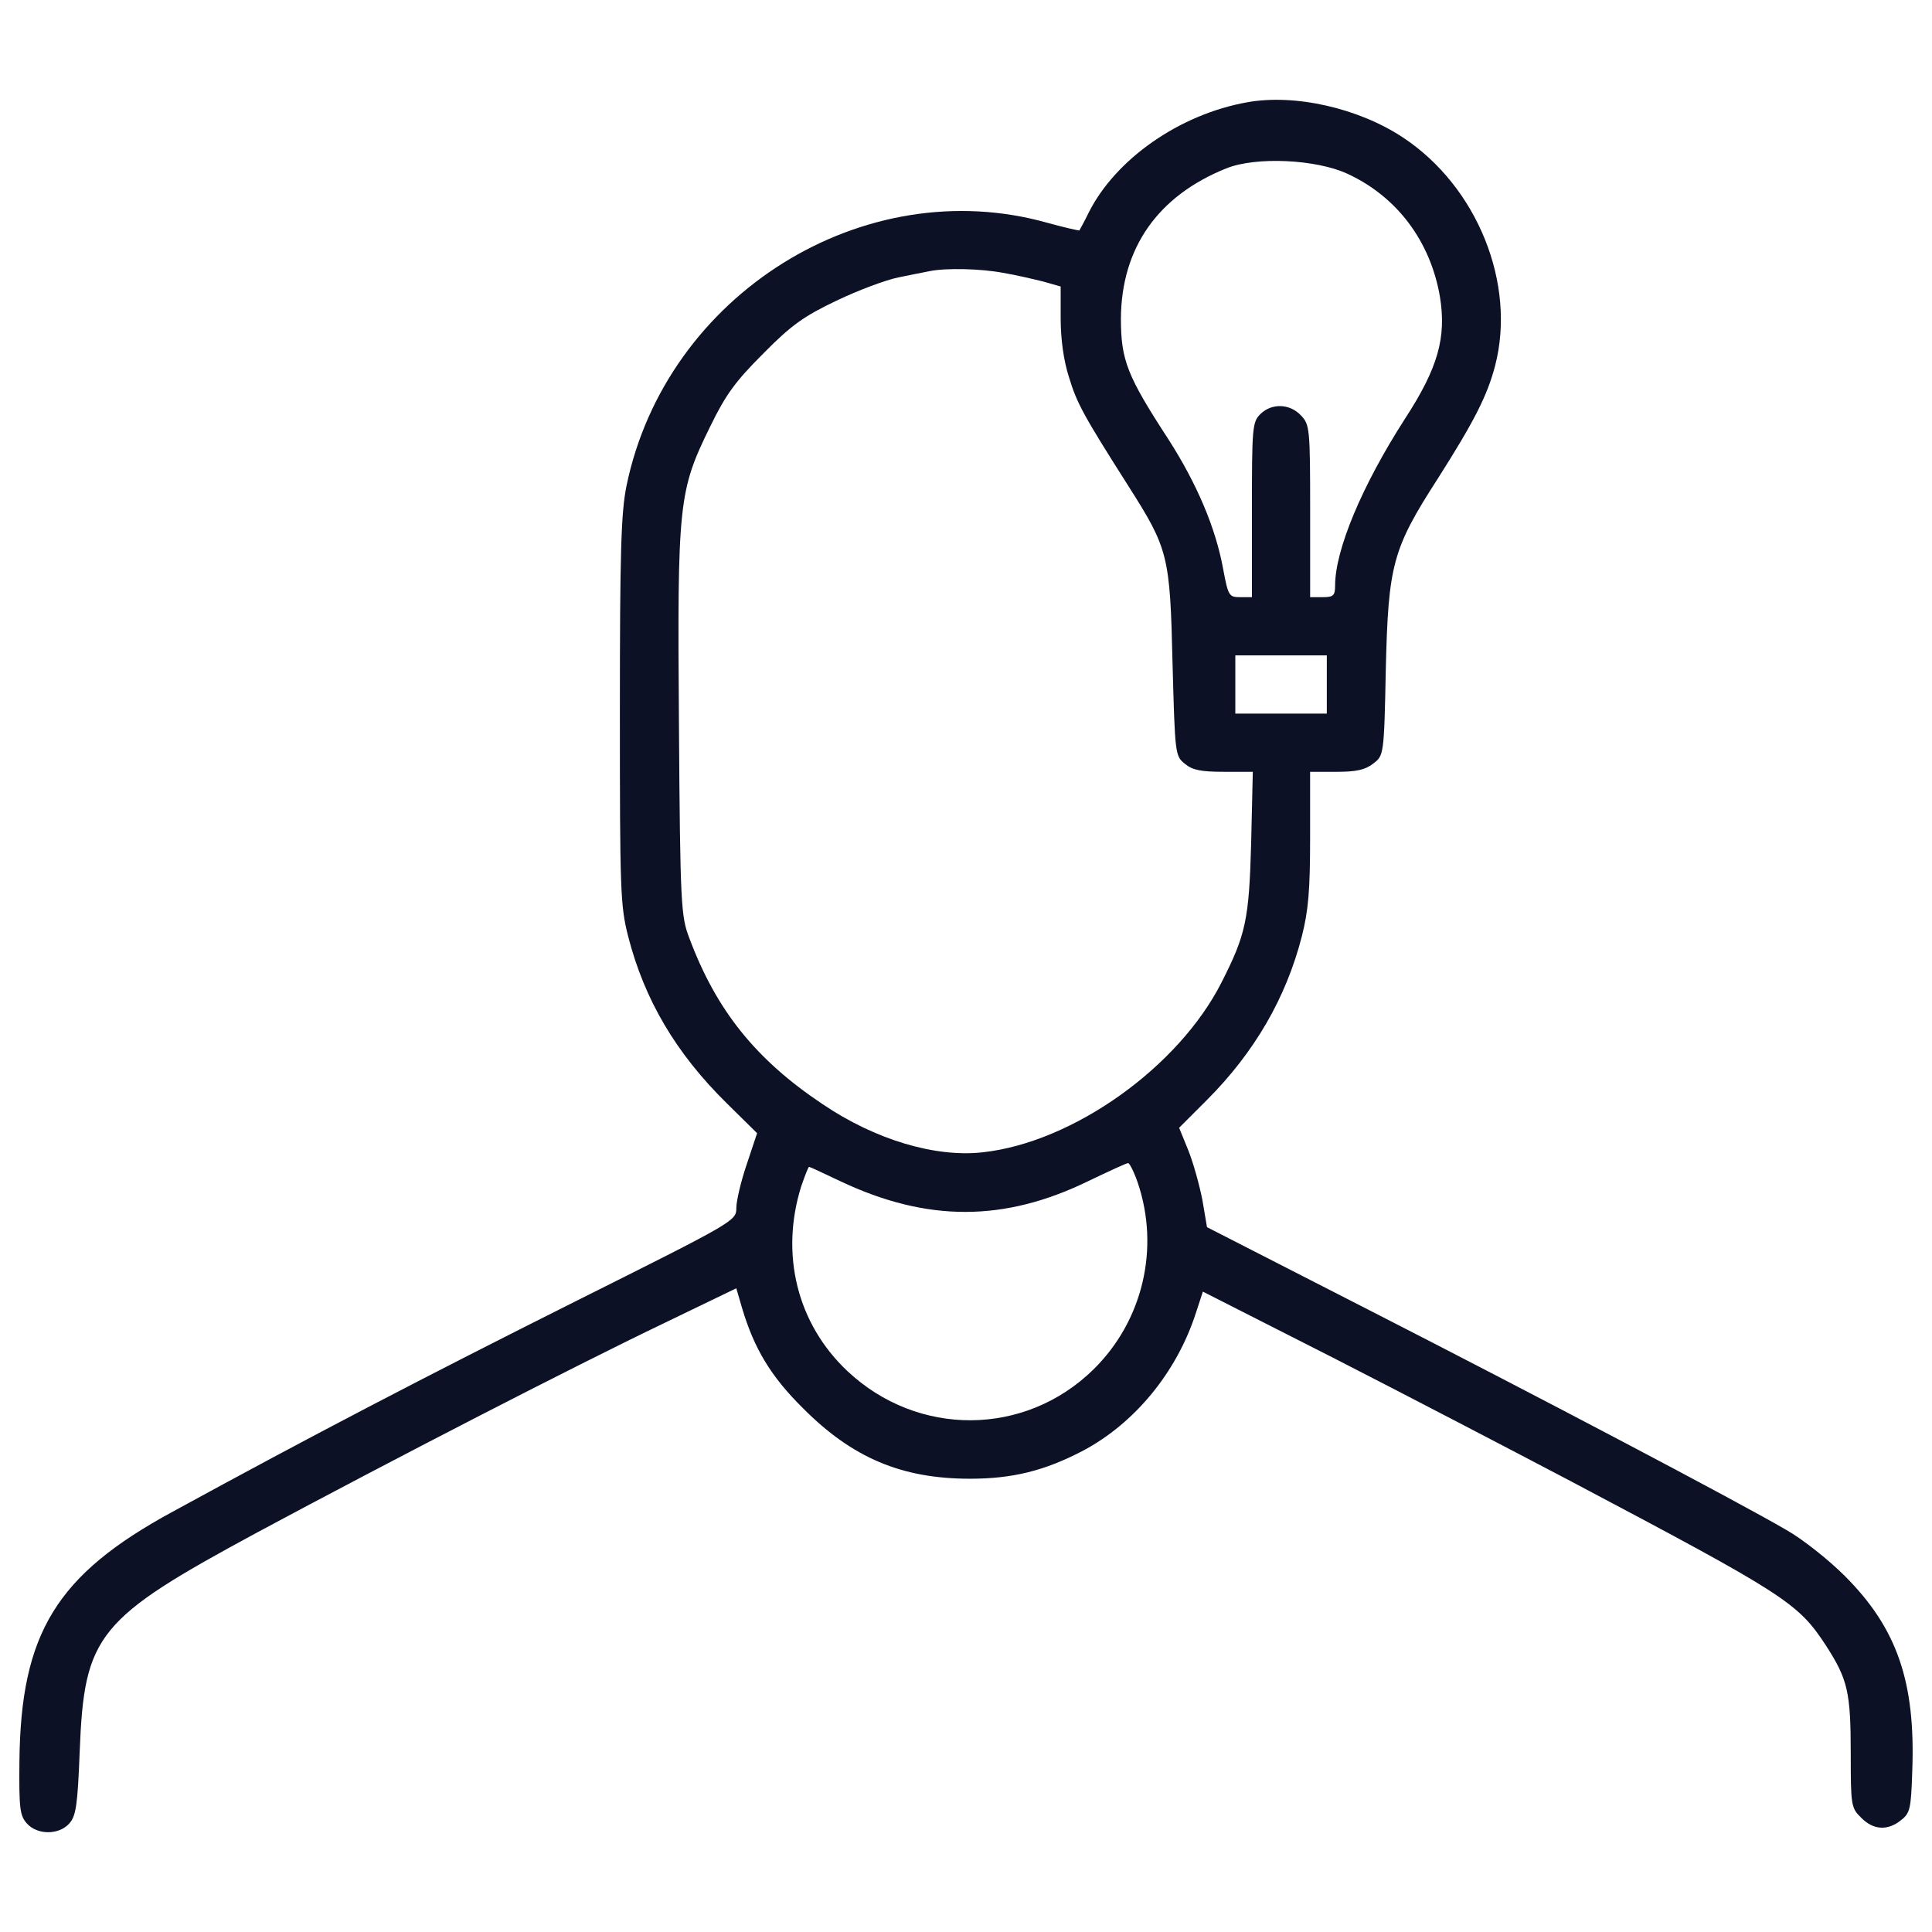 <?xml version="1.0" encoding="UTF-8"?> <!-- Generator: Adobe Illustrator 23.0.1, SVG Export Plug-In . SVG Version: 6.00 Build 0) --> <svg xmlns="http://www.w3.org/2000/svg" xmlns:xlink="http://www.w3.org/1999/xlink" id="Слой_1" x="0px" y="0px" viewBox="0 0 1000 1000" style="enable-background:new 0 0 1000 1000;" xml:space="preserve"> <style type="text/css"> .st0{fill:#0C1126;} </style> <g> <g transform="translate(0,511) scale(0.1,-0.1)"> <path class="st0" d="M6454.3,4580.4c-348.7-62.4-678-292.7-817.9-568.2c-23.7-49.5-47.3-90.4-49.5-94.7 c-2.1-2.2-77.5,15.1-163.6,38.7c-951.4,269.1-1975.9-370.2-2180.4-1360.3c-28-137.8-34.4-335.8-34.4-1164.4 c0-932,2.2-1009.5,43-1168.8c83.9-327.2,247.5-604.8,510.1-863.1l157.1-155L3865-916.7c-30.1-88.2-53.8-189.4-53.8-226 c0-66.7-8.6-71-835.1-484.3c-781.4-391.7-1364.7-695.2-2081.4-1087C292-3041.1,106.9-3342.4,100.5-4009.7 c-2.2-241.1,2.2-277.7,38.7-318.6c53.8-60.3,165.7-60.3,219.5,0c34.4,38.8,43,92.6,53.8,372.4c23.7,607,90.4,686.6,923.4,1136.5 c706,378.8,1625,852.3,2100.7,1080.5l374.5,180.8l30.1-103.3c62.4-208.8,148.5-353,314.2-516.6 c256.1-258.3,512.3-365.9,865.3-365.9c219.6,0,385.3,40.9,583.3,144.2c269,142.1,486.4,406.8,585.4,712.4l36.6,111.9l682.3-346.5 c374.5-191.6,923.4-477.8,1218.2-632.8c1119.2-591.9,1179.5-630.6,1325.9-854.5c111.9-174.3,127-238.9,127-561.8 c0-262.6,2.1-277.7,53.8-327.2c62.4-64.6,137.8-68.9,206.6-12.9c47.4,36.6,51.7,60.3,58.1,256.1 c17.2,460.6-79.6,738.3-348.7,1007.3c-83.9,84-219.5,191.6-303.5,238.9C8987.4-2658.1,7965-2120,7089-1672.3l-841.6,430.5 l-23.7,139.9c-15.1,77.5-47.3,193.7-73.2,258.3l-47.4,116.2l142.1,142.1c247.5,247.5,411.1,529.5,492.9,848 c34.4,135.6,43,238.9,43,512.3v340.1h137.8c103.3,0,148.5,10.8,189.4,43c53.8,40.9,55.9,43,64.6,488.6 c12.9,540.2,34.4,622,269,985.8c187.3,294.9,256.1,428.3,297,585.4c109.8,424-92.5,925.5-475.7,1179.5 C7033.3,4550.3,6701.8,4625.6,6454.3,4580.4z M6975.1,4210.2c256.1-118.4,428.3-348.7,477.8-635c34.4-210.9-8.6-368.1-180.8-632.8 c-221.7-344.4-361.6-678-361.6-863.1c0-51.7-8.6-60.3-64.6-60.3h-64.6v445.5c0,426.2-2.1,447.7-47.4,495 c-58.1,62.4-152.8,64.6-210.9,6.5c-40.9-40.9-43.1-71-43.1-495v-452h-60.3c-58.1,0-62.4,6.5-88.3,144.2 c-38.7,215.2-137.7,445.5-284.1,673.7c-213.1,327.2-245.4,408.9-245.4,624.2c2.2,365.9,191.6,635,544.6,777 C6499.5,4300.6,6813.7,4285.6,6975.1,4210.2z M5190.8,3698c64.6-10.8,157.1-32.3,208.8-45.2l90.4-25.8v-165.7 c0-105.5,15.1-217.4,43-303.5c40.9-135.6,75.3-198,307.8-563.9c206.6-325,215.2-359.4,228.2-914.8c12.9-473.5,12.9-482.1,64.6-523 c38.7-32.3,83.9-40.9,200.2-40.9h150.7l-8.6-370.2c-10.8-396-28-473.5-152.8-718.9C6101.4-413,5554.7-802.6,5087.6-854.2 c-245.4-28-557.5,64.6-830.8,249.7c-344.4,230.3-548.9,484.3-688.8,858.8c-43.1,111.9-47.4,167.9-53.8,1106.3 c-8.6,1149.4-2.2,1207.5,161.4,1541.1c81.8,167.9,131.3,234.6,275.5,378.8c144.2,146.4,210.9,193.7,378.8,273.3 c111.9,53.8,256.1,107.6,320.7,120.5s137.7,28,161.4,32.3C4895.9,3723.8,5076.7,3719.5,5190.8,3698z M6867.5,1567.1v-150.7h-236.8 H6394v150.7v150.7h236.8h236.8L6867.5,1567.1L6867.5,1567.1z M5888.2-1009.3c116.2-340.1,28-716.7-228.1-968.6 c-355.1-348.7-910.5-350.8-1274.2-8.6c-260.4,245.4-348.7,604.8-238.9,955.7c19.4,55.9,36.6,101.2,40.9,101.2 s77.5-34.5,163.6-75.3c447.7-210.9,845.9-210.9,1282.8,2.1c103.3,49.5,195.9,92.5,204.5,92.5 C5845.1-908.1,5868.8-953.3,5888.2-1009.3z"></path> </g> </g> </svg> 